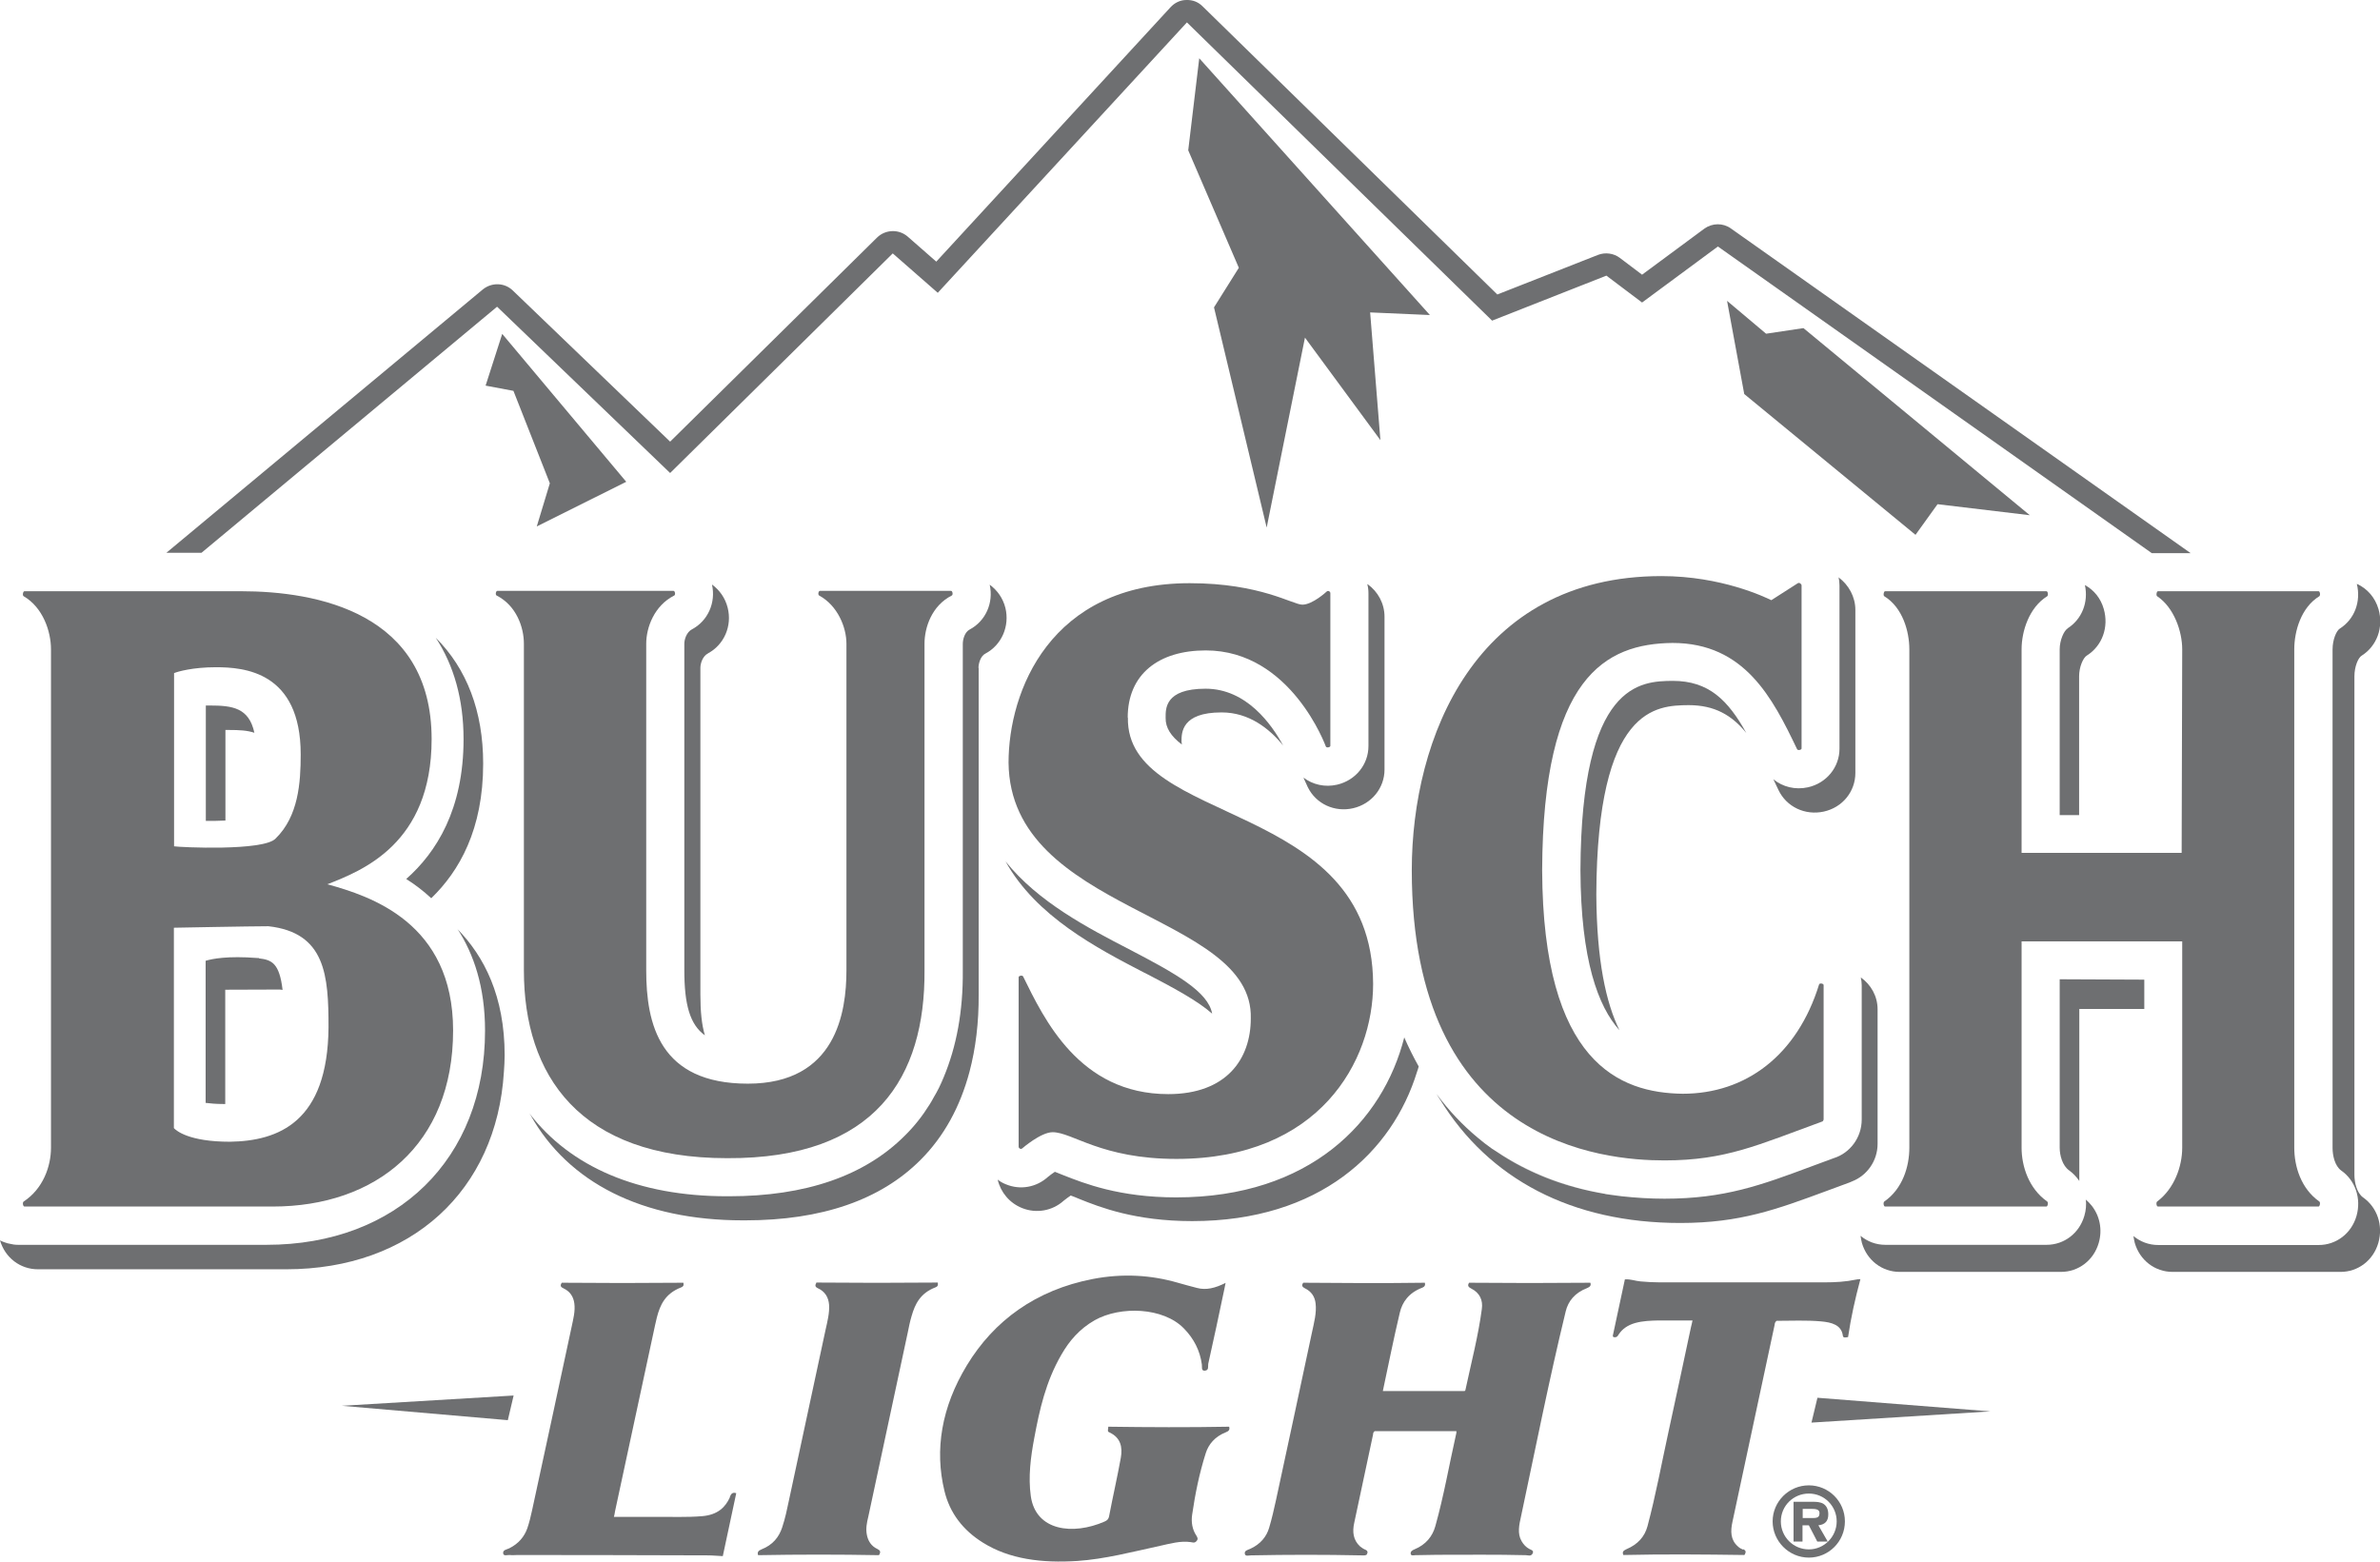 <?xml version="1.0" encoding="UTF-8"?><svg id="Layer_2" xmlns="http://www.w3.org/2000/svg" width="127.43" height="83.63" viewBox="0 0 127.43 83.63"><defs><style>.cls-1{fill:#6e6f71;}</style></defs><g id="Layer_1-2"><path class="cls-1" d="M79.14,60.92c.24.2.49.4.75.58-.26-.18-.51-.38-.75-.58Z"/><path class="cls-1" d="M80.11,61.65c1.66,1.13,3.61,1.9,5.83,2.28-1.86-.32-3.91-.99-5.83-2.28Z"/><path class="cls-1" d="M50.26,58.25c.09-.19.17-.38.26-.58-.08.2-.17.39-.26.58Z"/><path class="cls-1" d="M86.02,63.94c.26.04.53.08.81.11-.27-.03-.53-.06-.81-.11Z"/><path class="cls-1" d="M.41,66.58s.06.02.1.02c-.03,0-.07-.02-.1-.02Z"/><path class="cls-1" d="M49.76,59.15c.08-.12.15-.26.22-.38-.07.13-.14.26-.22.38Z"/><polygon class="cls-1" points="1.2 66.66 1.2 66.66 .97 66.66 .97 66.66 .97 66.66 1.2 66.66"/><path class="cls-1" d="M26.62,16.43l9.26,8.9,11.92-11.76,2.41,2.11L63.55,1.2l16.34,15.97,6.12-2.41,1.91,1.44,4.06-3,23.23,16.42h.23s.07,0,.11,0h1.74l-24.62-17.39c-.42-.3-.99-.29-1.41.01l-3.34,2.47-1.19-.9c-.33-.25-.78-.31-1.17-.16l-5.39,2.12L64.39.34c-.23-.23-.52-.35-.87-.34-.33,0-.63.15-.85.39l-12.54,13.62-1.53-1.34c-.47-.41-1.19-.39-1.64.05l-11.08,10.93-8.42-8.09c-.44-.43-1.13-.45-1.61-.06l-16.94,14.1h1.88l15.83-13.18Z"/><polygon class="cls-1" points="103.74 27 108.68 27.59 96.56 17.57 94.56 17.87 92.47 16.11 93.39 21.1 102.56 28.64 103.74 27"/><polygon class="cls-1" points="64.21 3.12 63.62 8.05 66.33 14.34 65 16.46 67.82 28.25 69.87 18.08 73.91 23.57 73.36 16.73 76.56 16.87 64.21 3.12"/><polygon class="cls-1" points="29.44 25.88 28.74 28.19 33.53 25.8 26.89 17.88 26 20.65 27.49 20.93 29.44 25.88"/><polygon class="cls-1" points="27.5 74.73 18.3 75.28 27.19 76.05 27.5 74.73"/><polygon class="cls-1" points="96.99 76.18 106.57 75.58 97.31 74.85 96.99 76.18"/><path class="cls-1" d="M78.66,68.69c-.11.16-.03.24.11.31.46.23.64.63.57,1.1-.19,1.44-.57,2.89-.88,4.34,0,.02-.02.03-.04.05h-4.38c.3-1.41.58-2.81.91-4.2.13-.56.48-1.06,1.19-1.33.18-.07.17-.17.15-.27-2.18.03-4.34.02-6.51,0-.11.15-.05.23.09.3.35.17.53.45.57.81.06.5-.08,1.02-.19,1.53-.64,3-1.28,6-1.93,9-.11.5-.22.99-.37,1.49-.14.47-.46.87-1.01,1.12-.13.06-.32.09-.29.26.02.16.21.09.33.09,1.97-.04,3.94-.04,5.89,0,.1,0,.2.02.3-.03.08-.13.07-.22-.08-.28-.1-.04-.19-.11-.27-.17-.37-.34-.42-.78-.31-1.27.33-1.56.67-3.12,1-4.69.01-.07,0-.14.09-.21h4.38c0,.07,0,.12-.02.17-.37,1.64-.65,3.28-1.11,4.92-.15.53-.49.98-1.12,1.24-.12.05-.21.11-.2.23.01.12.15.09.24.08.39,0,.79-.02,1.18-.02,1.58,0,3.17-.02,4.75.02.11,0,.27.08.36-.09.08-.16-.07-.19-.17-.24-.19-.1-.32-.25-.42-.42-.24-.41-.13-.88-.03-1.33.78-3.66,1.5-7.31,2.39-10.97.13-.55.49-1,1.14-1.25.18-.07.23-.16.18-.29-2.17.02-4.33.02-6.48,0Z"/><path class="cls-1" d="M93.32,82.98c-.1-.04-.2-.1-.27-.17-.4-.35-.4-.82-.29-1.32.75-3.5,1.5-7.01,2.25-10.51.02-.08,0-.16.11-.25.79,0,1.6-.04,2.38.03.57.05,1.1.19,1.17.77.02.13.15.09.28.07.15-1.03.38-2.06.66-3.1-.08,0-.15,0-.22.02-.57.12-1.13.15-1.68.15-2.95,0-5.9,0-8.86,0-.34,0-.67-.02-1.01-.05-.27-.02-.52-.13-.84-.11-.21.99-.42,1.97-.63,2.94-.02.07-.04.15.07.16.12.01.17-.05.22-.14.2-.31.5-.51.88-.62.43-.12.85-.13,1.28-.14.59,0,1.18,0,1.8,0-.03.14-.05.25-.08.35-.4,1.86-.79,3.73-1.2,5.59-.37,1.69-.68,3.39-1.13,5.08-.15.55-.51.97-1.13,1.23-.18.08-.23.16-.16.31,2.17-.05,4.33-.03,6.48,0,.11-.17.07-.25-.06-.31Z"/><path class="cls-1" d="M43.71,68.69c-.08.14-.07.22.07.29.4.18.58.5.61.89.03.44-.09.9-.19,1.35-.65,3.04-1.31,6.09-1.96,9.13-.1.48-.2.96-.36,1.44-.17.52-.5.94-1.11,1.18-.18.07-.23.16-.18.31,2.16-.04,4.32-.04,6.47,0,.12-.18.06-.26-.08-.33-.34-.16-.51-.44-.57-.78-.06-.31,0-.63.08-.95.7-3.28,1.41-6.57,2.11-9.85.06-.3.12-.6.21-.9.18-.63.46-1.22,1.27-1.53.17-.06.14-.17.13-.26-2.19.02-4.35.02-6.51,0Z"/><path class="cls-1" d="M59.34,76.43c-.03.22-.04.23.07.28.6.28.7.79.6,1.36-.19,1.05-.43,2.09-.63,3.14-.03.14-.1.21-.24.27-1.69.74-3.69.51-3.95-1.37-.14-1.02-.01-2.07.19-3.12.28-1.5.61-3,1.45-4.45.42-.73.96-1.37,1.78-1.84,1.39-.78,3.67-.69,4.77.43.54.55.87,1.19.97,1.94.02.12-.05.35.16.33.23-.02.16-.23.18-.36.3-1.33.58-2.66.86-3.99.02-.1.04-.19.07-.35-.56.28-1.04.4-1.53.27-.34-.09-.69-.18-1.03-.28-1.42-.41-2.94-.51-4.55-.2-3.05.59-5.29,2.23-6.74,4.62-1.36,2.24-1.74,4.53-1.2,6.74.28,1.16.98,2.09,2.06,2.76,1.42.89,3.16,1.1,5.05.98,1.48-.1,2.96-.49,4.43-.81.55-.12,1.1-.28,1.64-.2.1.01.2.07.31-.05.11-.12.05-.2,0-.29-.22-.33-.29-.72-.23-1.13.16-1.1.38-2.2.73-3.3.15-.47.49-.88,1.07-1.11.16-.06.23-.14.18-.3-2.16.04-4.32.03-6.48,0Z"/><path class="cls-1" d="M39.08,80.18c-.24.53-.65.94-1.48,1.01-.84.07-1.65.03-2.47.04-.74,0-1.48,0-2.26,0,.03-.13.05-.21.06-.3.68-3.18,1.37-6.35,2.05-9.53.06-.28.12-.57.19-.85.17-.66.44-1.28,1.3-1.61.17-.07.13-.17.12-.25-2.19.02-4.36.02-6.51,0-.11.16-.05.24.09.3.36.17.53.45.58.8.06.42-.06.86-.15,1.29-.7,3.26-1.4,6.53-2.11,9.79-.07.33-.15.66-.26.98-.16.44-.46.81-.96,1.06-.14.07-.35.08-.33.27.02.17.23.08.35.09.14.02.29,0,.43,0,3.39,0,6.79.01,10.18.02.26,0,.52.03.8.04.24-1.14.48-2.25.72-3.37-.21-.07-.28.05-.34.19Z"/><path class="cls-1" d="M96.85,79.54c-1.07,0-1.94.87-1.94,1.93s.87,1.94,1.94,1.94,1.93-.87,1.93-1.94-.87-1.93-1.93-1.93ZM96.85,82.97c-.83,0-1.5-.67-1.5-1.5s.67-1.49,1.5-1.49,1.49.67,1.49,1.49-.67,1.5-1.49,1.5Z"/><path class="cls-1" d="M97.89,81.09c0-.26-.09-.45-.26-.56-.16-.1-.38-.11-.57-.11h-1.03v2.13h.48v-.87h.34l.45.87h.56l-.5-.87c.36-.04.53-.23.53-.58ZM96.51,80.8h.46c.24,0,.45.02.45.22,0,.09-.02.16-.06.2-.05.05-.14.07-.28.07h-.56v-.49Z"/><path class="cls-1" d="M126.52,64.12c-.34-.25-.46-.81-.46-1.21v-26.69c0-.54.21-1.01.39-1.11.82-.52,1.18-1.52.9-2.49-.18-.62-.6-1.1-1.15-1.35,0,0,0,0-.01,0,.23.94-.12,1.89-.91,2.39-.18.11-.39.58-.39,1.12v26.69c0,.41.12.96.46,1.21.76.53,1.09,1.5.82,2.44-.27.93-1.08,1.55-2.02,1.55h-8.6c-.5,0-.96-.18-1.32-.48,0,0,0,0,0,.01.02.12.04.24.07.36.27.93,1.08,1.55,2.02,1.55h9c.94,0,1.75-.62,2.02-1.55.27-.94-.06-1.91-.82-2.44Z"/><path class="cls-1" d="M114.8,52.46l-4.52-.02v9.02c0,.42.15.96.5,1.21.22.16.4.35.55.57,0-.1,0-.21,0-.33v-8.88h3.48s0-1.56,0-1.56Z"/><path class="cls-1" d="M73.21,31.29c.04.15.06.31.06.48v8.18c0,.99-.69,1.84-1.68,2.07-.65.15-1.3,0-1.8-.38.09.19.13.31.14.31l.09.2c.44.9,1.44,1.36,2.43,1.13.99-.23,1.68-1.08,1.68-2.07v-8.18c0-.71-.35-1.35-.91-1.75Z"/><path class="cls-1" d="M98.44,30.9c.03.15.05.3.05.46v8.73c0,1-.7,1.85-1.69,2.07-.68.15-1.35-.02-1.85-.43.09.18.18.37.27.57.43.91,1.43,1.38,2.43,1.16,1-.22,1.69-1.07,1.69-2.07v-8.73c0-.69-.35-1.34-.91-1.75Z"/><path class="cls-1" d="M90.41,37.76c1.39,0,2.31.53,3.09,1.49-.98-1.76-2.01-2.79-3.94-2.79-1.7.02-4.9.06-4.94,10.14.02,4.83.95,7.3,2.09,8.57-.72-1.46-1.22-3.73-1.24-7.27.04-10.09,3.24-10.12,4.94-10.14Z"/><path class="cls-1" d="M13.86,51.3s-.06,0-.1,0c-1.57-.12-2.39.04-2.75.15v.24s0,7.37,0,7.37c.24.03.56.06.96.06.03,0,.06,0,.09,0v-6.12c.93,0,2.04-.01,2.9-.01.06,0,.11.01.17.02-.17-1.45-.59-1.61-1.27-1.69Z"/><path class="cls-1" d="M110.71,33.65c-.21.13-.43.64-.43,1.12v8.88h1.04s0-7.44,0-7.44c0-.48.21-.99.42-1.11.82-.52,1.18-1.52.9-2.49-.16-.57-.53-1.02-1.01-1.28.2.92-.16,1.83-.93,2.32Z"/><path class="cls-1" d="M111.68,64.22c.03.29.01.59-.08.89-.27.93-1.08,1.55-2.02,1.55h-8.64c-.5,0-.96-.18-1.32-.48,0,0,0,.01,0,.02.02.12.04.24.07.36.27.93,1.08,1.55,2.02,1.55h8.64c.94,0,1.75-.62,2.02-1.55.21-.72.05-1.46-.38-2-.1-.12-.2-.23-.32-.33Z"/><path class="cls-1" d="M100.53,61.24v-7.19c0-.7-.35-1.32-.9-1.71.03.14.05.27.05.42v7.19c0,.97-.63,1.8-1.5,2.07-.42.15-.81.3-1.19.44-2.71,1.01-4.66,1.73-7.87,1.73-.79,0-1.55-.05-2.29-.13-.27-.03-.54-.07-.81-.11-.03,0-.06-.01-.09-.02-2.21-.37-4.16-1.14-5.83-2.28-.07-.05-.15-.09-.22-.14-.26-.18-.51-.38-.75-.58-.82-.68-1.56-1.46-2.21-2.34.06.1.12.2.19.3,2.61,4.24,7.03,6.6,12.86,6.6,3.21,0,5.16-.73,7.87-1.73.37-.14.77-.29,1.19-.44.05-.02.1-.04.14-.06.79-.31,1.36-1.09,1.36-2.01Z"/><path class="cls-1" d="M37.9,34.99c.87-.46,1.31-1.47,1.06-2.45-.13-.52-.44-.95-.84-1.24.22.97-.22,1.95-1.07,2.4-.29.15-.41.54-.41.77v17.49c0,1.83.3,2.91,1.1,3.48-.17-.57-.24-1.28-.24-2.19v-17.49c0-.23.12-.63.41-.77Z"/><path class="cls-1" d="M24.49,49.74c.88,1.35,1.48,3.12,1.48,5.45,0,6.86-4.7,11.47-11.7,11.47H.97s0,0,0,0c-.16,0-.31-.02-.46-.06-.03,0-.06-.02-.1-.02-.14-.04-.28-.09-.41-.16,0,0,0,0,0,0,.27.93,1.08,1.55,2.03,1.55h13.29c6.69,0,11.27-4.21,11.66-10.57.02-.3.04-.59.04-.89,0-3.17-1.1-5.3-2.53-6.76Z"/><path class="cls-1" d="M75.19,55.54c-1.14,4.52-5.06,8.58-12.21,8.58-3.05,0-4.93-.75-6.05-1.19-.15-.06-.32-.13-.45-.18-.13.09-.29.2-.38.28-.61.55-1.47.71-2.24.39-.16-.06-.31-.15-.44-.25,0,0,0,0,0,.01.16.67.63,1.24,1.3,1.51.77.31,1.63.15,2.23-.39.11-.09.26-.2.38-.28.14.05.31.12.45.18,1.12.45,3,1.19,6.05,1.19,6.84,0,10.72-3.71,12.04-7.99.03-.1.07-.19.09-.29-.28-.5-.54-1.02-.78-1.57Z"/><path class="cls-1" d="M12.07,39.09c.07,0,.14,0,.21,0,.51,0,.96.02,1.34.15-.29-1.34-1.17-1.46-2.39-1.46-.07,0-.14,0-.21,0v6.18c.35,0,.71,0,1.05-.02v-4.85Z"/><path class="cls-1" d="M65.41,38.15c1.46,0,2.55.86,3.29,1.77-.6-1.11-1.95-3.04-4.15-3.04s-2.14,1.09-2.14,1.56c-.01.53.28.98.87,1.43,0-.05-.02-.1-.02-.16,0-.47,0-1.56,2.14-1.56Z"/><path class="cls-1" d="M52.39,35.77c0-.24.11-.64.37-.77.87-.46,1.31-1.47,1.07-2.45-.13-.52-.44-.95-.84-1.24.22.97-.22,1.95-1.07,2.4-.27.14-.37.53-.37.77v17.49c.02,2.18-.34,4.08-1.02,5.71-.08.2-.16.39-.26.58-.09.18-.18.34-.28.51-.07.13-.14.26-.22.38-.38.61-.82,1.17-1.33,1.67-2.15,2.15-5.31,3.24-9.4,3.24-.04,0-.08,0-.12,0-4.76,0-8.38-1.58-10.56-4.42.01.03.03.05.05.08,2.02,3.6,5.96,5.63,11.37,5.63.04,0,.08,0,.12,0,4.09,0,7.25-1.09,9.39-3.24,1.25-1.25,2.12-2.84,2.62-4.72.33-1.25.5-2.63.49-4.14v-17.49Z"/><path class="cls-1" d="M61.28,52.09c1.58.82,2.84,1.5,3.62,2.19-.21-1.17-1.93-2.14-4.47-3.46-2.18-1.13-4.84-2.51-6.59-4.69,1.63,2.94,4.88,4.64,7.45,5.97Z"/><path class="cls-1" d="M24.82,39.58c0,3.76-1.45,6.06-3.07,7.49.46.29.91.63,1.34,1.03,1.5-1.45,2.78-3.68,2.78-7.21,0-2.81-.88-5.08-2.54-6.74.97,1.48,1.49,3.3,1.49,5.43Z"/><path class="cls-1" d="M97.4,52.71c-1.18,3.82-3.94,5.86-7.3,5.86-3.39-.04-7.49-1.66-7.53-11.97.04-10.35,3.39-12.13,6.98-12.17,3.86,0,5.36,2.95,6.67,5.69.04.08.24.04.24-.04v-8.73c0-.08-.12-.17-.2-.12l-1.42.91c-.35-.17-2.68-1.29-5.88-1.29-9.98,0-13.37,8.68-13.37,15.75,0,14.67,10.25,15.54,13.53,15.54s5.01-.83,8.44-2.08c.04,0,.08-.08.08-.12v-7.19c0-.08-.2-.12-.24-.04Z"/><path class="cls-1" d="M60.38,38.43c0-2.33,1.66-3.6,4.18-3.6,4.57,0,6.43,5.15,6.43,5.15.04.08.24.04.24-.04v-8.18c0-.08-.12-.16-.2-.08,0,0-.75.7-1.3.7-.51,0-2.25-1.15-6.03-1.15-7.49,0-9.7,5.81-9.7,9.61.08,8.06,13.13,8.02,12.97,13.7,0,2.17-1.3,4.05-4.42,4.05-4.77,0-6.66-4.05-7.77-6.3-.04-.08-.24-.04-.24.04v9.08c0,.08.12.16.2.08,0,0,.99-.86,1.62-.86,1.06,0,2.6,1.43,6.63,1.43,7.65,0,10.53-5.23,10.53-9.37-.04-9.94-13.25-8.42-13.13-14.27Z"/><path class="cls-1" d="M50.92,31.64h-7.02c-.08,0-.12.21-.04.25.99.54,1.46,1.7,1.46,2.58v17.49c0,2.24-.55,6.07-5.28,6.07s-5.44-3.2-5.44-6.07v-17.49c0-.87.43-2.04,1.5-2.58.08-.04.04-.25-.04-.25h-9.43c-.08,0-.12.21-.04.25,1.06.54,1.46,1.7,1.46,2.58v17.49c0,5.61,2.96,10.06,10.88,10.06,7.97.04,10.61-4.36,10.57-10.06v-17.49c0-.87.39-2.04,1.46-2.58.08-.04.04-.25-.04-.25Z"/><path class="cls-1" d="M108.24,61.46v-11.05h8.6s0,11.05,0,11.05c0,1.01-.43,2.2-1.34,2.88-.07.05-.04.27.04.27h8.6c.07,0,.11-.23.04-.27-.98-.69-1.34-1.88-1.34-2.88v-26.69c0-.96.36-2.24,1.34-2.84.07-.05.04-.27-.04-.27h-8.6c-.07,0-.11.23-.04.27.9.6,1.34,1.88,1.34,2.84l-.03,10.9h-8.57v-10.9c0-.96.4-2.24,1.37-2.84.07-.05.04-.27-.04-.27h-8.64c-.07,0-.11.23-.04.27.98.6,1.34,1.88,1.34,2.84v26.69c0,1.01-.36,2.2-1.34,2.88-.07.05-.04.27.04.27h8.64c.07,0,.11-.23.04-.27-.98-.69-1.37-1.88-1.37-2.88Z"/><path class="cls-1" d="M17.51,47.36c1.85-.73,5.6-2.15,5.6-7.78,0-6.78-6.15-7.92-10.21-7.92H1.31c-.08,0-.12.23-.04.27,1.03.6,1.46,1.88,1.46,2.84v26.69c0,1.01-.43,2.2-1.46,2.88-.08.05-.04.27.04.27h13.29c5.52,0,9.66-3.3,9.66-9.43,0-5.77-4.42-7.19-6.74-7.83ZM9.31,36.05c.2-.09,1.03-.32,2.25-.32,1.5,0,4.54.23,4.54,4.67,0,1.51-.12,3.31-1.34,4.5-.63.69-5.17.47-5.44.42v-9.27ZM12.31,61.14c-2.21,0-2.88-.6-3-.73v-10.73s4.12-.08,5.06-.08c3.07.34,3.22,2.66,3.22,5.41-.04,5.08-2.68,6.09-5.28,6.13Z"/></g></svg>